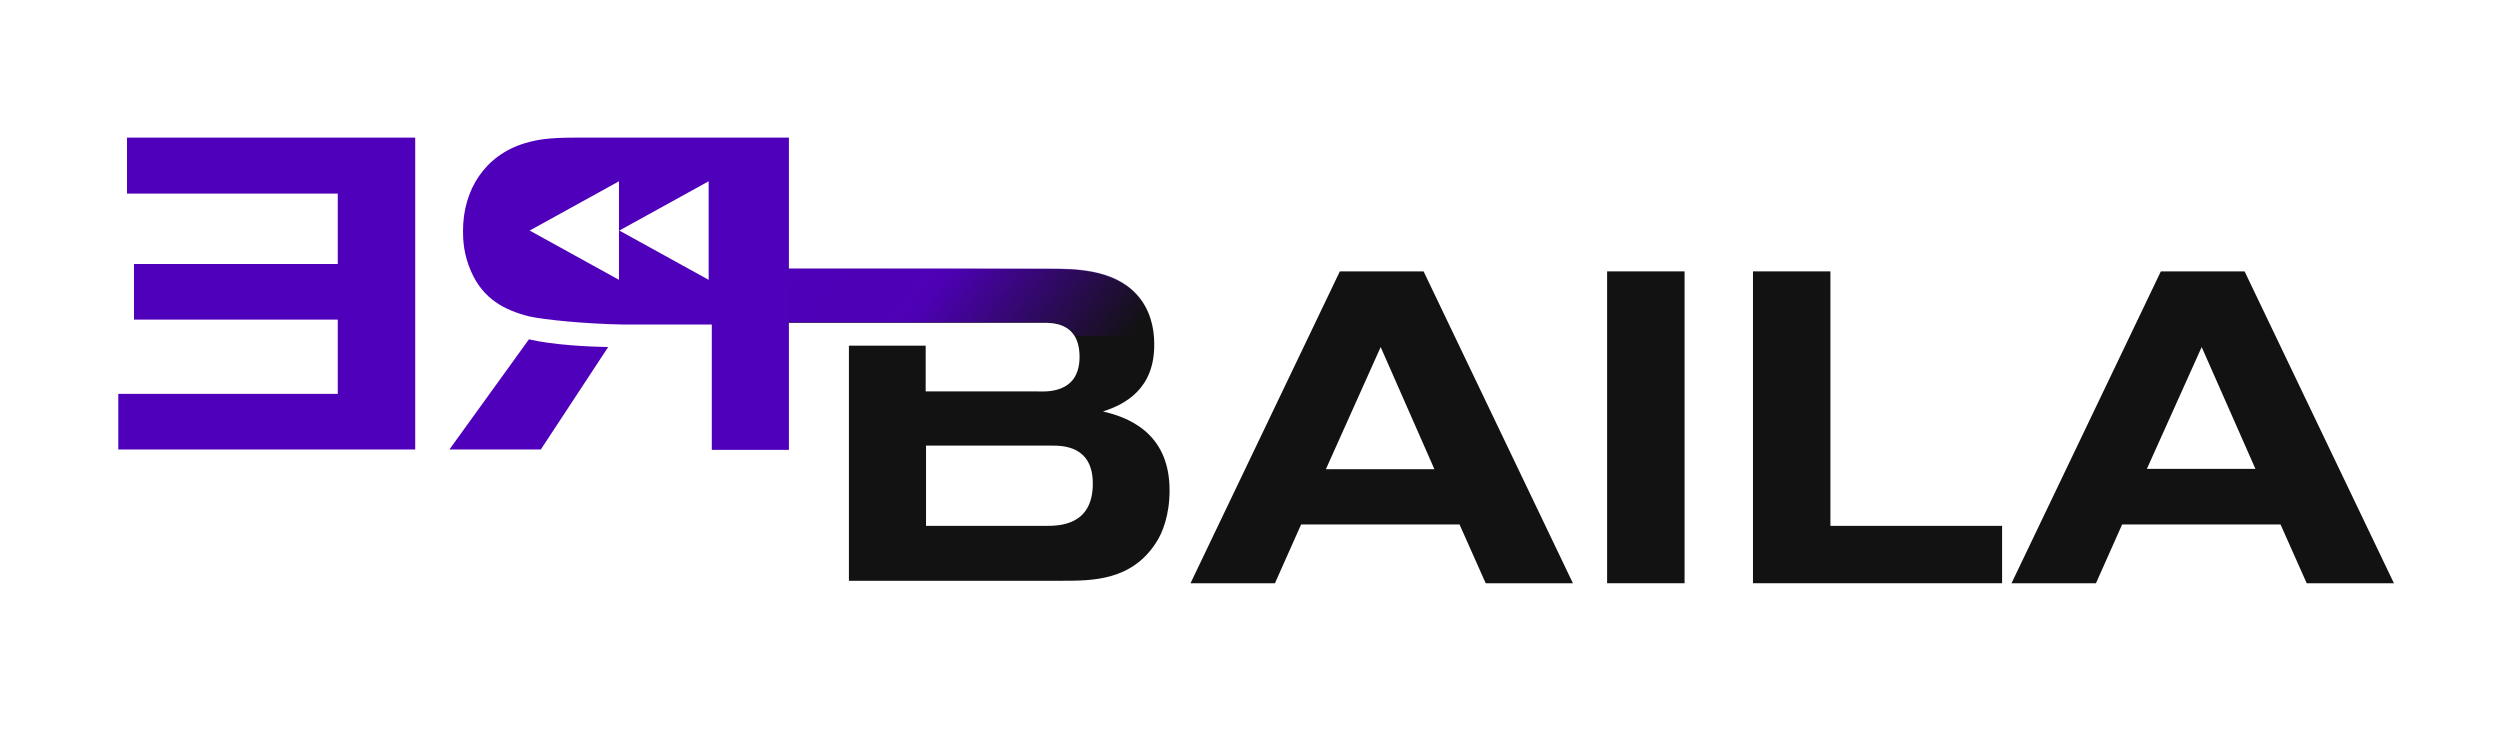 <svg width="306" height="90" viewBox="0 0 306 90" fill="none" xmlns="http://www.w3.org/2000/svg">
<path d="M181.849 71.388L178.646 64.194H159.256L156.053 71.388H145.718L163.997 33.217H174.247L192.526 71.388H181.849ZM168.994 42.48L162.289 57.429H175.571L168.994 42.48Z" fill="#121212"/>
<path d="M206.192 33.217H196.711V71.388H206.192V33.217Z" fill="#121212"/>
<path d="M214.563 71.388V33.217H224.044V64.366H245.056V71.388H214.563Z" fill="#121212"/>
<path d="M282.34 71.388L279.137 64.194H259.748L256.545 71.388H246.209L264.488 33.217H274.738L293.017 71.388H282.34ZM269.485 42.48L262.78 57.386H276.062L269.485 42.48Z" fill="#121212"/>
<path d="M134.999 50.364C137.689 49.502 141.362 47.606 141.277 42.049C141.277 40.196 140.807 37.87 139.141 36.06C136.28 32.915 131.411 32.915 128.507 32.915H96.519V39.507H115.396H127.653C128.849 39.507 132.137 39.464 132.137 43.686C132.137 48.382 127.696 47.908 126.884 47.908H113.303V42.307H103.908V71.087H129.917C133.675 71.087 138.501 71.087 141.49 66.434C142.302 65.227 143.156 63.03 143.156 60.014C143.156 52.776 137.775 51.01 134.999 50.364ZM127.909 64.366H113.346V54.543H128.721C130.13 54.543 133.76 54.586 133.76 59.196C133.76 64.452 129.447 64.366 127.909 64.366Z" fill="#121212"/>
<path d="M95.153 32.872V39.464H115.439H127.696C128.55 39.464 130.6 39.421 131.625 41.144H141.277C141.149 39.464 140.594 37.569 139.184 36.017C136.323 32.872 131.454 32.872 128.55 32.872H95.153Z" fill="url(#paint0_linear)"/>
<path d="M14.478 55.017V48.21H41.341V39.119H16.4V32.312H41.341V23.695H15.546V16.845H50.822V55.017H14.478Z" fill="#4F00BA"/>
<path d="M64.744 41.532L55.007 55.017H66.196L74.439 42.48C72.004 42.437 67.648 42.221 64.744 41.532Z" fill="#4F00BA"/>
<path d="M70.51 16.845C67.222 16.845 65.812 17.061 64.232 17.535C59.364 19 56.673 23.222 56.673 28.262C56.673 29.253 56.716 31.149 57.698 33.303C59.15 36.577 61.712 37.956 64.787 38.731C66.538 39.119 71.493 39.636 76.233 39.722H76.319H87.124V55.06H96.562V16.845H70.51ZM75.763 34.251L64.83 28.219L75.763 22.188V34.251ZM86.739 34.251L75.806 28.219L86.739 22.188V34.251Z" fill="#4F00BA"/>
<defs>
<linearGradient id="paint0_linear" x1="100.248" y1="24.959" x2="132.801" y2="49.028" gradientUnits="userSpaceOnUse">
<stop stop-color="#4F00BA"/>
<stop offset="0.435" stop-color="#4F00BA" stop-opacity="0.966"/>
<stop offset="1" stop-color="#4F00BA" stop-opacity="0"/>
</linearGradient>
</defs>
</svg>
